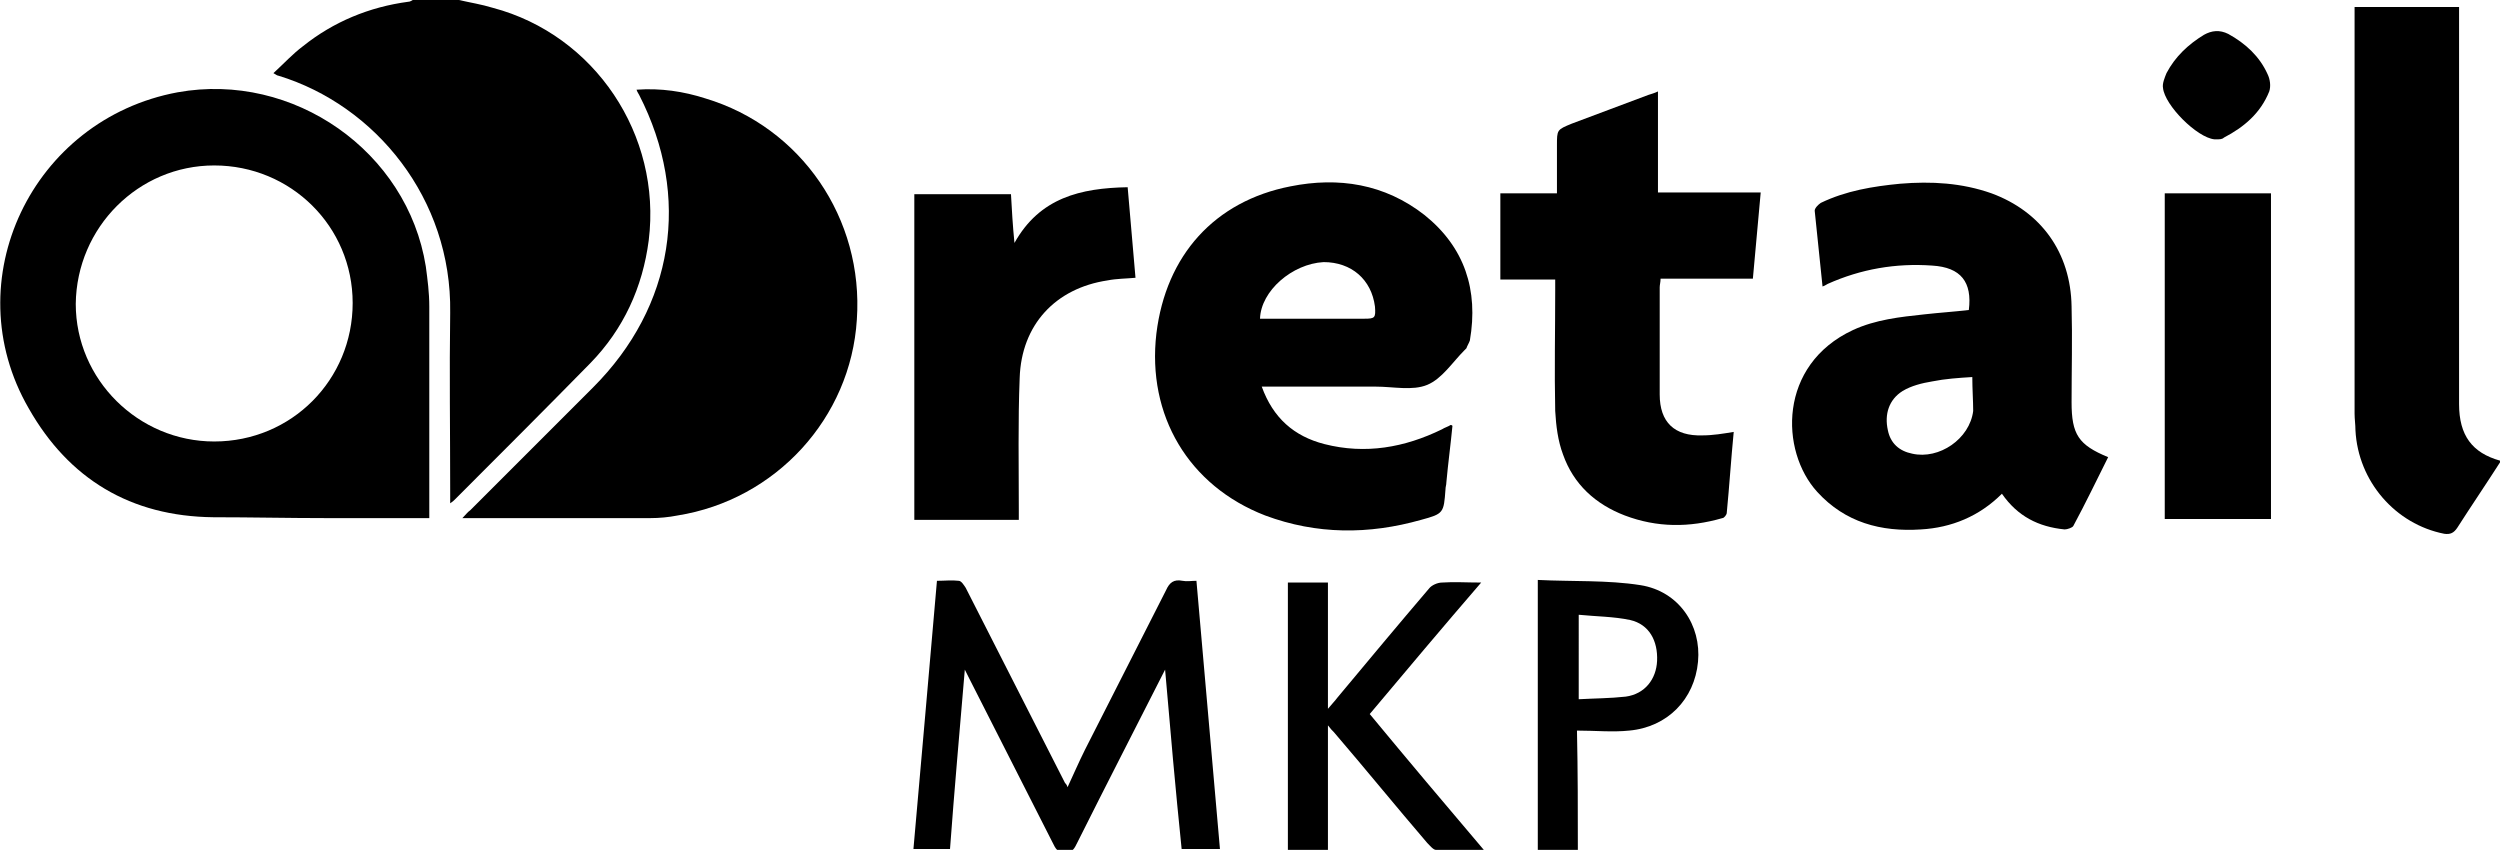 <svg xml:space="preserve" style="enable-background:new 0 0 287.1 97.6;" viewBox="0 0 287.1 97.6" y="0px" x="0px" xmlns:xlink="http://www.w3.org/1999/xlink" xmlns="http://www.w3.org/2000/svg" id="Layer_1" version="1.1">
<g id="_x37_PNoQO.tif">
	<g>
		<path d="M52.7,0c1.3,0.3,2.6,0.5,3.9,0.9C68.3,4,76,15.5,74.5,27.6c-0.7,5.4-2.9,10.2-6.7,14.1C62.6,47,57.4,52.2,52.2,57.4
			c-0.1,0.1-0.2,0.2-0.5,0.4c0-0.5,0-0.9,0-1.3c0-6.9-0.1-13.7,0-20.6C51.9,22.8,43.1,12.1,32,8.7c-0.1,0-0.3-0.1-0.6-0.3
			c1.2-1.1,2.2-2.2,3.4-3.1c3.5-2.8,7.6-4.5,12.1-5.1c0.2,0,0.3-0.1,0.5-0.2C49.1,0,50.9,0,52.7,0z"></path>
		<path d="M287.1,53.1c-1.6,2.5-3.3,5-4.9,7.5c-0.4,0.6-0.8,0.8-1.5,0.7c-5.6-1.1-9.9-6-10.2-11.9c0-0.6-0.1-1.3-0.1-1.9
			c0-15.2,0-30.4,0-45.7c0-0.3,0-0.6,0-1c4,0,7.9,0,12,0c0,0.4,0,0.9,0,1.3c0,14.8,0,29.6,0,44.3c0,3.6,1.5,5.6,4.7,6.5
			C287.1,52.9,287.1,53,287.1,53.1z"></path>
		<path d="M49.3,59.5c-4,0-7.9,0-11.8,0c-4.3,0-8.7-0.1-13-0.1C15,59.3,7.9,55,3.3,46.9c-8.5-14.7,0.4-33.2,17.1-36.3
			c13.3-2.4,26.4,6.8,28.5,20c0.2,1.5,0.4,3,0.4,4.6c0,7.7,0,15.4,0,23.2C49.3,58.7,49.3,59,49.3,59.5z M40.5,34.8
			c0-8.8-7.1-15.8-15.9-15.8c-8.7,0-15.8,7.1-15.9,15.9c0,8.7,7.2,15.8,15.9,15.8C33.5,50.7,40.5,43.6,40.5,34.8z"></path>
		<path d="M53.1,59.5c0.4-0.4,0.6-0.7,0.9-0.9c4.7-4.7,9.4-9.4,14.1-14.1c9.3-9.3,11.3-21.9,5.3-33.6c-0.1-0.2-0.2-0.3-0.3-0.6
			c2.8-0.2,5.4,0.2,7.9,1c11,3.3,18.2,13.8,17.4,25.4c-0.7,11.3-9.3,20.7-20.6,22.5c-1,0.2-2.1,0.3-3.1,0.3
			C67.6,59.5,60.5,59.5,53.1,59.5z"></path>
		<path d="M144.9,44.4c1.3,3.6,3.7,5.7,7.2,6.6c4.7,1.2,9.2,0.4,13.5-1.7c0.3-0.2,0.7-0.3,1-0.5c0,0,0.1,0,0.2,0.1
			c-0.2,2.1-0.5,4.3-0.7,6.5c0,0.3-0.1,0.5-0.1,0.8c-0.2,2.7-0.2,2.8-2.8,3.5c-6,1.7-12,1.7-17.9-0.5c-8.8-3.4-13.6-11.5-12.5-20.9
			c1.1-9,6.7-15.2,15.4-16.9c5.5-1.1,10.8-0.3,15.4,3.3c4.6,3.7,6.2,8.6,5.2,14.4c-0.1,0.3-0.3,0.6-0.4,0.9
			c-0.1,0.1-0.2,0.2-0.2,0.2c-1.4,1.4-2.6,3.3-4.3,4c-1.7,0.7-3.9,0.2-5.9,0.2c-3.8,0-7.6,0-11.4,0C146,44.4,145.6,44.4,144.9,44.4z
			 M144.7,36.6c0.3,0,0.7,0,1,0c3.7,0,7.3,0,11,0c1.2,0,1.3-0.1,1.2-1.4c-0.4-3.1-2.7-5.1-5.9-5.1C148.4,30.3,144.8,33.4,144.7,36.6
			z"></path>
		<path d="M226.1,35.6c0.4-3.2-0.9-4.9-4.2-5.1c-4.2-0.3-8.2,0.4-12,2.1c-0.2,0.1-0.3,0.2-0.6,0.3c-0.3-3-0.6-5.8-0.9-8.7
			c0-0.3,0.4-0.7,0.7-0.9c2.9-1.4,6-1.9,9.1-2.2c3.6-0.3,7.1-0.1,10.5,1.1c5.7,2.1,9.1,6.8,9.2,13c0.1,3.7,0,7.3,0,11
			c0,3.7,0.8,4.9,4.2,6.3c-1.3,2.6-2.6,5.3-4,7.9c-0.1,0.2-0.7,0.4-1,0.4c-3-0.3-5.4-1.5-7.2-4.1c-2.6,2.6-5.8,3.9-9.3,4.1
			c-4.6,0.3-8.7-0.8-11.9-4.3c-4.3-4.7-4.5-14.6,4.1-18.6c2.6-1.2,5.4-1.5,8.2-1.8C222.8,35.9,224.4,35.8,226.1,35.6z M226.5,43.3
			c-1.6,0.1-3.1,0.2-4.6,0.5c-1.2,0.2-2.4,0.5-3.4,1.1c-1.6,1-2.1,2.7-1.7,4.5c0.3,1.5,1.3,2.4,2.8,2.7c3.1,0.7,6.6-1.7,7-4.9
			C226.6,46,226.5,44.7,226.5,43.3z"></path>
		<path d="M178.6,32.1c-2.2,0-4.2,0-6.3,0c0-3.3,0-6.6,0-9.9c2.1,0,4.2,0,6.5,0c0-1.9,0-3.7,0-5.5c0-1.8,0-1.8,1.7-2.5
			c2.9-1.1,5.9-2.2,8.8-3.3c0.3-0.1,0.7-0.2,1.1-0.4c0,3.9,0,7.7,0,11.6c3.9,0,7.8,0,11.8,0c-0.3,3.4-0.6,6.6-0.9,9.9
			c-3.6,0-7,0-10.6,0c0,0.4-0.1,0.7-0.1,1c0,4.1,0,8.2,0,12.3c0,3.2,1.7,4.8,4.9,4.7c1.2,0,2.4-0.2,3.6-0.4
			c-0.3,3.1-0.5,6.2-0.8,9.3c0,0.2-0.3,0.6-0.5,0.6c-3.8,1.1-7.5,1.1-11.2-0.3c-3.4-1.3-5.9-3.6-7.1-7c-0.6-1.6-0.8-3.3-0.9-5
			c-0.1-4.6,0-9.3,0-13.9C178.6,33,178.6,32.6,178.6,32.1z"></path>
		<path d="M129.5,21.5c0.3,3.6,0.6,7,0.9,10.4c-1.1,0.1-2.2,0.1-3.2,0.3c-6,0.9-9.9,5.1-10.1,11.2c-0.2,5-0.1,10.1-0.1,15.1
			c0,0.4,0,0.7,0,1.2c-4.1,0-8,0-12,0c0-12.5,0-24.9,0-37.4c3.7,0,7.3,0,11.1,0c0.1,1.8,0.2,3.6,0.4,5.6
			C119.4,22.7,124.1,21.6,129.5,21.5z"></path>
		<path d="M133.8,76.9c-3.4,6.7-6.8,13.3-10.1,19.9c-0.3,0.6-0.5,1.1-1.4,1.1c-0.9,0-1.1-0.5-1.4-1.1c-3.2-6.3-6.4-12.6-9.6-18.9
			c-0.1-0.2-0.2-0.4-0.5-1c-0.6,7.1-1.2,13.8-1.7,20.6c-1.4,0-2.7,0-4.2,0c0.9-10.2,1.8-20.4,2.7-30.8c0.9,0,1.7-0.1,2.5,0
			c0.3,0,0.6,0.5,0.8,0.8c3.8,7.5,7.6,14.9,11.4,22.4c0.1,0.1,0.2,0.2,0.3,0.5c0.7-1.5,1.3-2.9,2-4.3c3.1-6.1,6.2-12.2,9.3-18.3
			c0.4-0.9,0.9-1.3,1.9-1.1c0.5,0.1,1,0,1.6,0c0.9,10.3,1.8,20.5,2.7,30.8c-1.5,0-2.9,0-4.4,0C135,90.7,134.4,83.9,133.8,76.9z"></path>
		<path d="M260.8,22.2c0,12.5,0,24.9,0,37.4c-4.1,0-8.1,0-12.2,0c0-12.4,0-24.9,0-37.4C252.6,22.2,256.6,22.2,260.8,22.2z"></path>
		<path d="M147.9,66.9c1.5,0,3,0,4.6,0c0,4.8,0,9.5,0,14.5c0.5-0.6,0.8-0.9,1.1-1.3c3.5-4.2,7-8.4,10.5-12.5c0.3-0.4,1-0.7,1.5-0.7
			c1.4-0.1,2.8,0,4.5,0C165.7,72,161.5,77,157.3,82c4.3,5.2,8.6,10.3,13.1,15.6c-2,0-3.7,0-5.5,0c-0.3,0-0.7-0.5-1-0.8
			c-3.6-4.2-7.1-8.5-10.7-12.7c-0.2-0.2-0.4-0.4-0.7-0.8c0,4.9,0,9.6,0,14.3c-1.6,0-3.1,0-4.6,0C147.9,87.4,147.9,77.1,147.9,66.9z"></path>
		<path d="M181.2,97.6c-1.6,0-3.1,0-4.6,0c0-10.2,0-20.4,0-31c4,0.2,8,0,11.8,0.6c4.4,0.7,7,4.6,6.6,8.8c-0.4,4.3-3.5,7.5-7.9,7.9
			c-1.9,0.2-3.9,0-6,0C181.2,88.6,181.2,93.1,181.2,97.6z M181.3,80.3c1.8-0.1,3.6-0.1,5.4-0.3c2.2-0.3,3.5-2,3.6-4.1
			c0.1-2.3-0.9-4.2-3.1-4.7c-1.9-0.4-3.9-0.4-5.9-0.6C181.3,74,181.3,77,181.3,80.3z"></path>
		<path d="M254.6,16c-0.1,0-0.2,0-0.3,0c-2-0.2-5.7-3.9-5.9-5.9c-0.1-0.5,0.2-1.2,0.4-1.7c1-1.9,2.5-3.3,4.3-4.4
			c0.9-0.5,1.8-0.6,2.8-0.1c2,1.1,3.6,2.6,4.5,4.6c0.3,0.6,0.4,1.4,0.2,2c-1,2.5-2.9,4.1-5.2,5.3C255.2,16,254.9,16,254.6,16z"></path>
	</g>
</g>
</svg>

